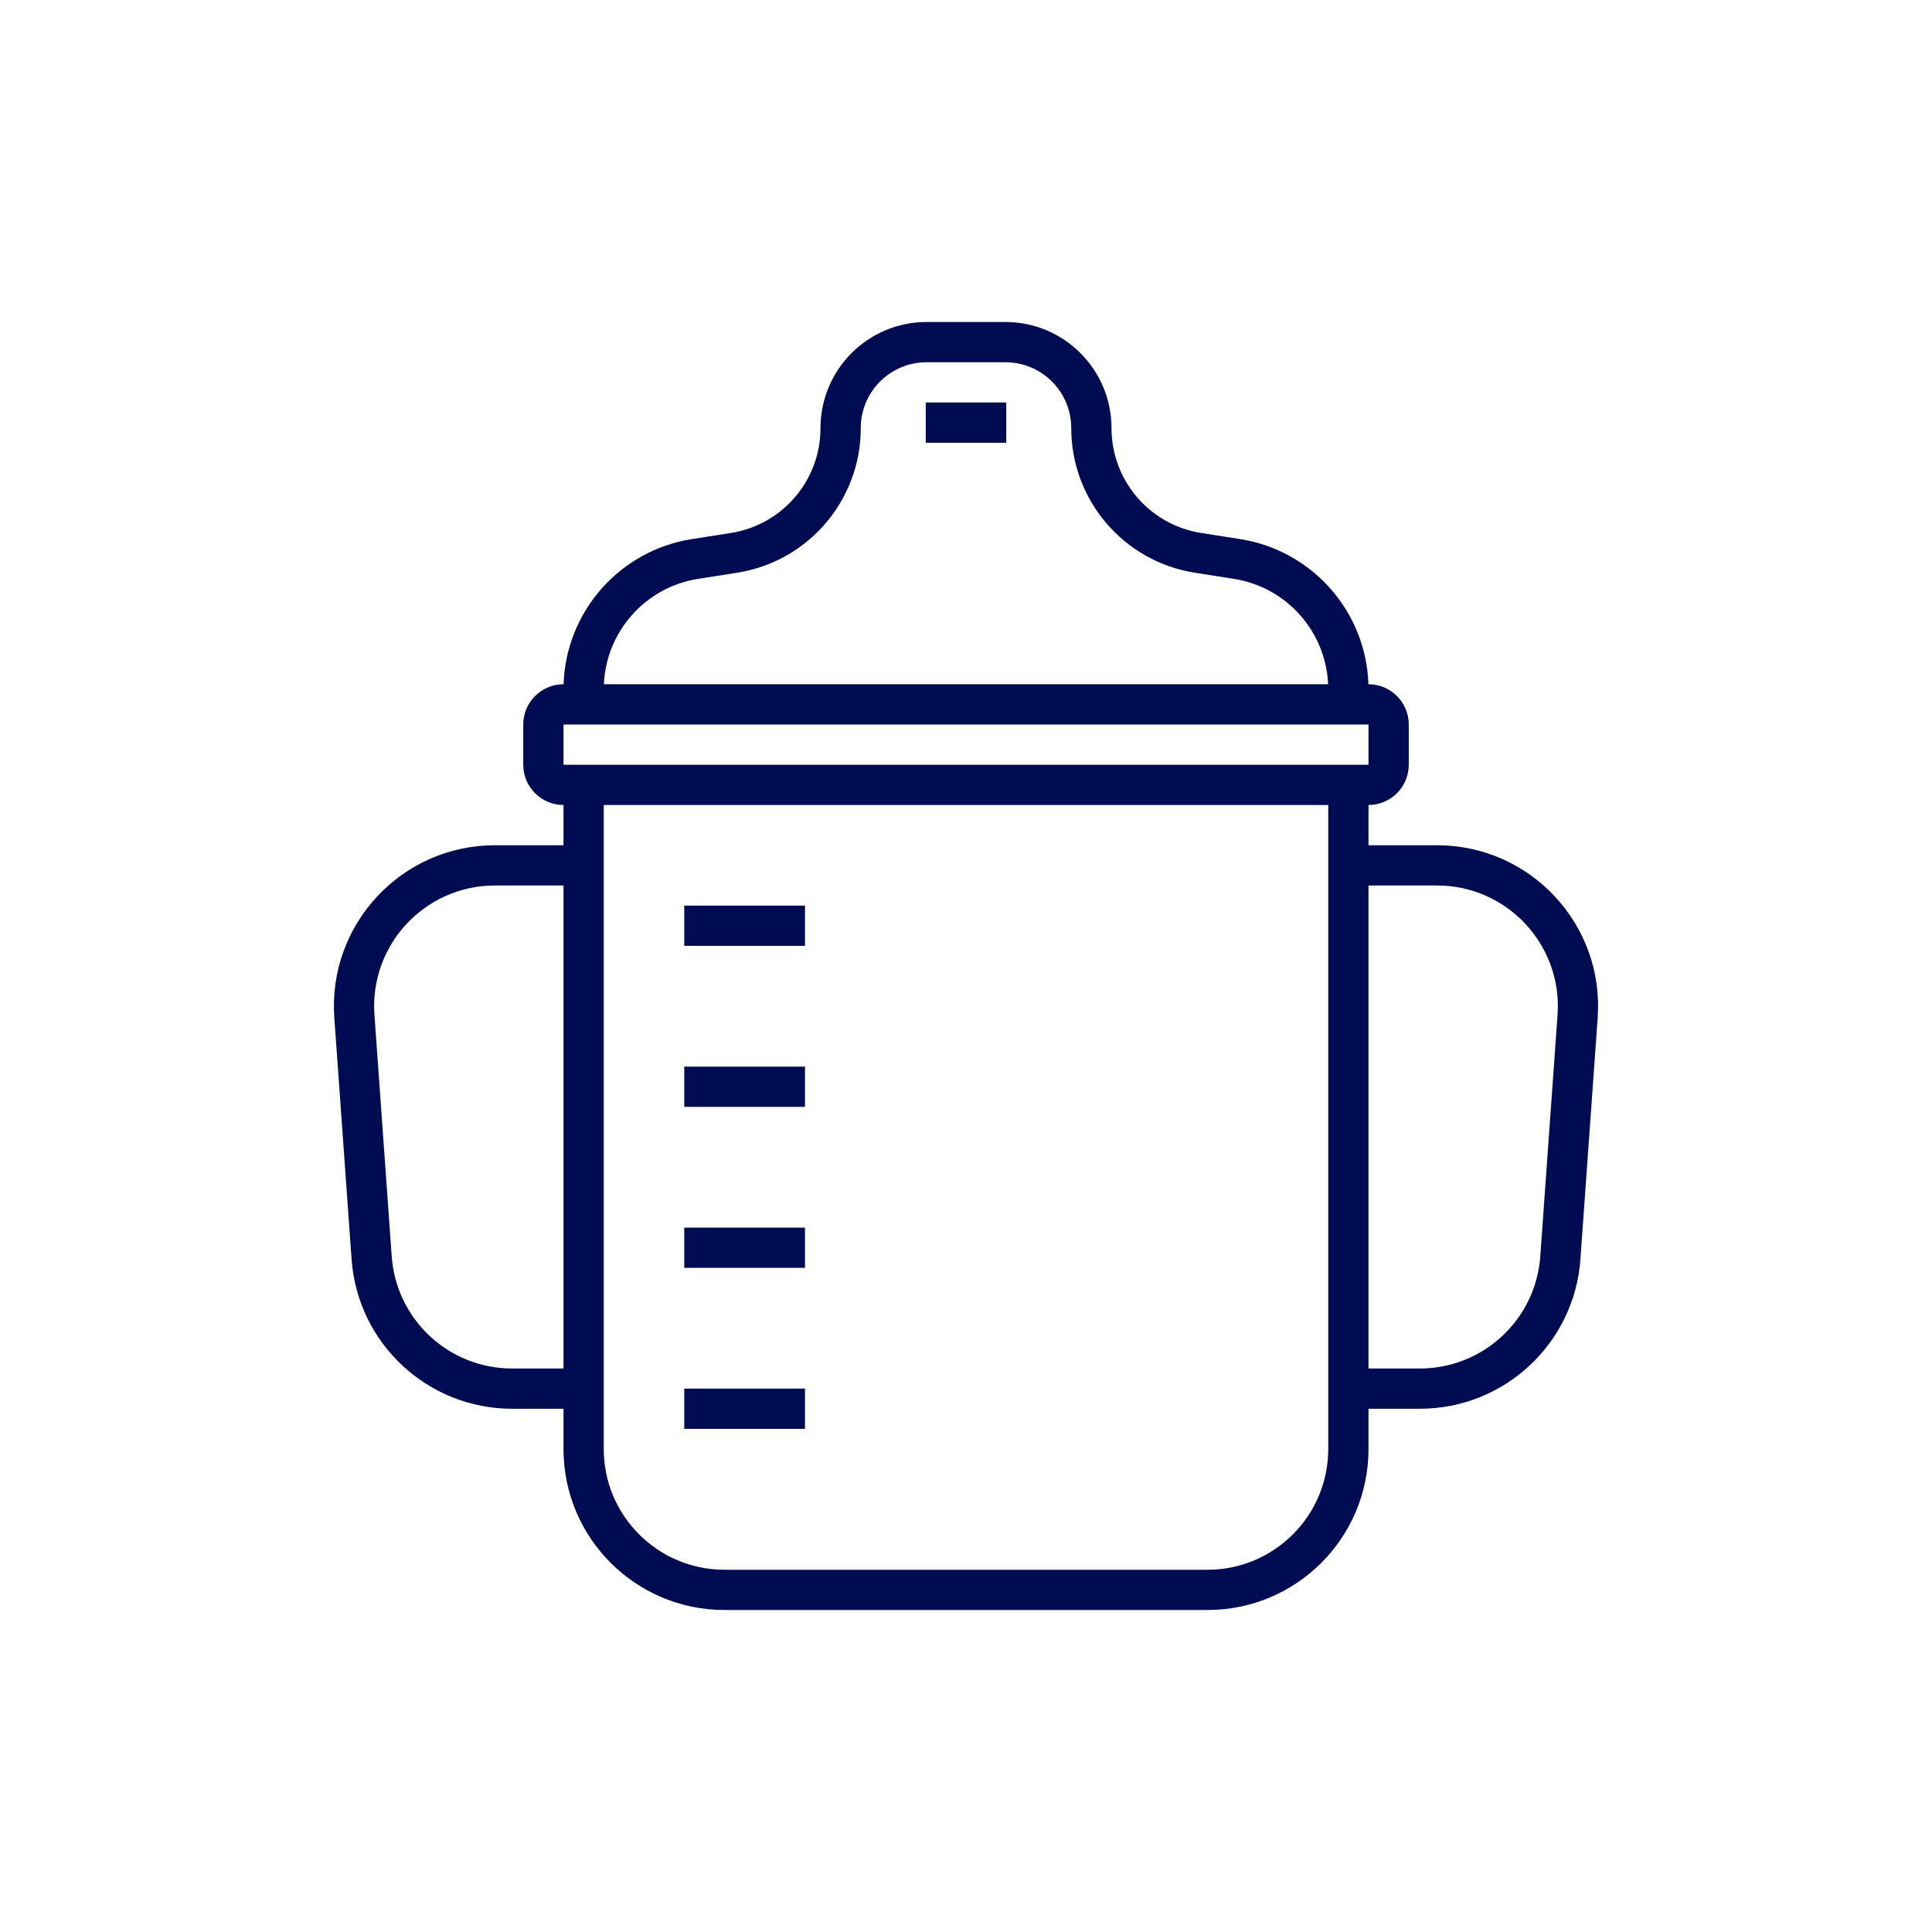 <svg width="48" height="48" viewBox="0 0 48 48" fill="none" xmlns="http://www.w3.org/2000/svg">
<path fill-rule="evenodd" clip-rule="evenodd" d="M14 18H34V19H14V18ZM15 20H33V36C33 37.657 31.657 39 30 39H18C16.343 39 15 37.657 15 36V20ZM14 21L14 20C13.448 20 13 19.552 13 19V18C13 17.448 13.448 17 14 17L14.002 17C14.061 15.194 15.396 13.675 17.192 13.393L18.156 13.242C19.439 13.041 20.385 11.936 20.385 10.637C20.385 9.181 21.565 8 23.022 8H24.978C26.435 8 27.615 9.181 27.615 10.637C27.615 11.936 28.561 13.041 29.844 13.242L30.808 13.393C32.604 13.675 33.939 15.194 33.998 17L34 17C34.552 17 35 17.448 35 18V19C35 19.552 34.552 20 34 20V21H35.704C38.026 21 39.859 22.97 39.694 25.285L39.265 31.285C39.116 33.378 37.374 35 35.276 35H34V36C34 38.209 32.209 40 30 40H18C15.791 40 14 38.209 14 36V35H12.724C10.626 35 8.884 33.378 8.735 31.285L8.306 25.285C8.141 22.97 9.974 21 12.296 21H14ZM32.997 17H15.003C15.061 15.687 16.037 14.586 17.347 14.381L18.31 14.23C20.08 13.953 21.385 12.428 21.385 10.637C21.385 9.733 22.117 9 23.022 9H24.978C25.883 9 26.615 9.733 26.615 10.637C26.615 12.428 27.92 13.953 29.69 14.23L30.653 14.381C31.963 14.586 32.939 15.687 32.997 17ZM12.296 22H14V34H12.724C11.15 34 9.844 32.784 9.732 31.214L9.303 25.214C9.179 23.477 10.555 22 12.296 22ZM34 22H35.704C37.445 22 38.821 23.477 38.697 25.214L38.268 31.214C38.156 32.784 36.849 34 35.276 34H34V22ZM23 11H25V10H23V11ZM20 23.5H17V22.5H20V23.5ZM17 27.5H20V26.5H17V27.5ZM20 31.5H17V30.5H20V31.5ZM17 35.5H20V34.5H17V35.5Z" fill="#000C51"/>
</svg>
